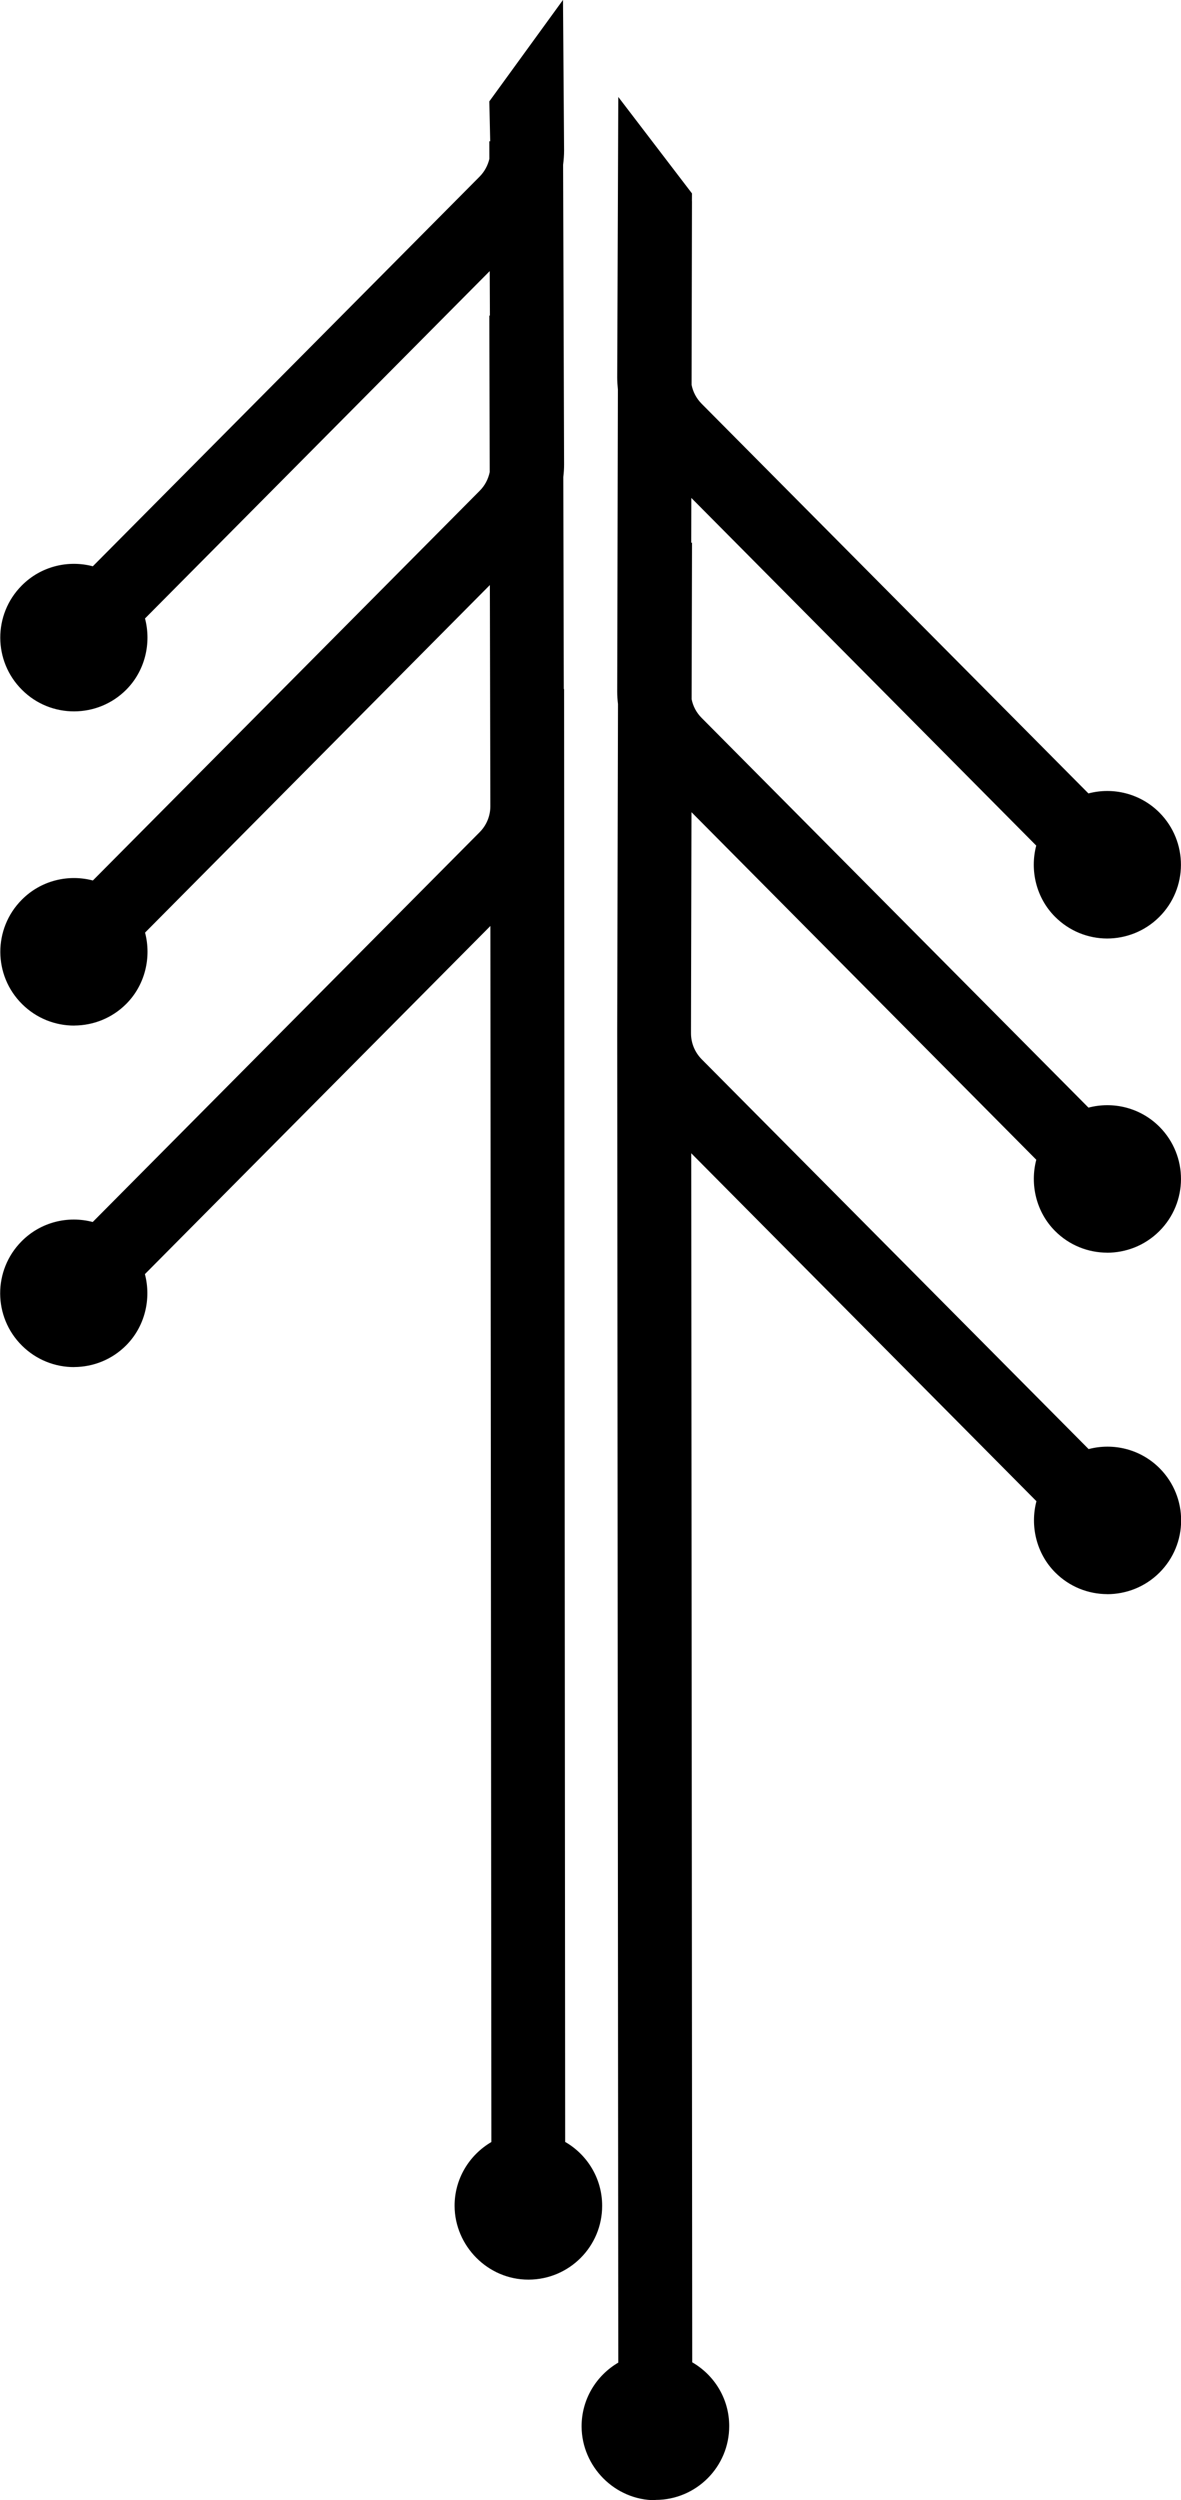 <?xml version="1.0" encoding="UTF-8" standalone="no"?>
<!-- Created with Inkscape (http://www.inkscape.org/) -->

<svg
   width="12.005mm"
   height="25.4mm"
   viewBox="0 0 12.005 25.4"
   version="1.1"
   id="svg1"
   xmlns="http://www.w3.org/2000/svg"
   xmlns:svg="http://www.w3.org/2000/svg">
  <defs
     id="defs1" />
  <g
     id="layer1"
     transform="translate(-148.963,-110.226)">
    <path
       id="path23"
       style="color:#000000;fill:#000000;fill-opacity:1;stroke-width:0.15;-inkscape-stroke:none"
       d="m 155.626,135.626 c -0.414,9e-4 -0.749,-0.343 -0.751,-0.748 -10e-4,-0.277 0.149,-0.519 0.373,-0.65 l -0.011,-13.505 v -10e-4 -0.012 -0.032 l 0.008,-3.299 c -0.005,-0.042 -0.008,-0.084 -0.008,-0.127 l 0.007,-3.069 c -0.004,-0.041 -0.007,-0.082 -0.007,-0.123 l 0.011,-2.849 0.749,0.98 -5.2e-4,0.079 h 5.2e-4 l -0.004,1.865 v 5.2e-4 c 0.014,0.072 0.049,0.138 0.101,0.191 l 3.933,3.96 c 0.25,-0.066 0.528,-2.6e-4 0.723,0.196 0.291,0.294 0.29,0.768 -0.004,1.06 -0.147,0.146 -0.339,0.218 -0.53,0.218 h -5.2e-4 c -0.192,-8.8e-4 -0.383,-0.075 -0.529,-0.222 -0.191,-0.192 -0.256,-0.471 -0.19,-0.722 l -3.506,-3.532 -10e-4,0.455 h 0.008 l -0.004,1.59 c 0.014,0.071 0.049,0.137 0.101,0.189 l 3.933,3.96 c 0.25,-0.066 0.528,-2.6e-4 0.723,0.196 0.291,0.294 0.29,0.768 -0.004,1.06 -0.147,0.146 -0.339,0.218 -0.531,0.218 l 5.2e-4,-5.2e-4 c -0.192,-7.5e-4 -0.383,-0.074 -0.529,-0.221 -0.191,-0.192 -0.256,-0.472 -0.19,-0.723 l -3.505,-3.531 -0.005,2.198 v 0.035 0.013 5.2e-4 c 1.4e-4,0.099 0.039,0.193 0.109,0.264 l 3.933,3.96 c 0.25,-0.066 0.528,-2.6e-4 0.723,0.196 0.291,0.294 0.29,0.768 -0.004,1.06 -0.147,0.146 -0.339,0.218 -0.531,0.218 l 5.2e-4,-5.1e-4 c -0.192,-7.5e-4 -0.383,-0.074 -0.529,-0.221 -0.191,-0.192 -0.256,-0.472 -0.19,-0.723 l -3.509,-3.535 0.01,12.283 c 0.224,0.129 0.376,0.37 0.376,0.647 0.001,0.414 -0.334,0.75 -0.748,0.751 z m -1.291,-2.241 c -0.414,9e-4 -0.749,-0.343 -0.751,-0.748 -0.001,-0.277 0.15,-0.519 0.374,-0.65 l -0.01,-12.354 -3.512,3.537 c 0.066,0.251 8.2e-4,0.531 -0.19,0.723 -0.146,0.147 -0.337,0.22 -0.529,0.221 l 5.2e-4,5.2e-4 c -0.192,6.7e-4 -0.384,-0.072 -0.531,-0.218 -0.294,-0.291 -0.296,-0.766 -0.004,-1.06 0.195,-0.197 0.473,-0.262 0.723,-0.196 l 3.933,-3.96 c 0.07,-0.07 0.109,-0.165 0.109,-0.264 l -0.005,-2.247 -3.505,3.531 c 0.066,0.251 8.2e-4,0.531 -0.19,0.723 -0.146,0.147 -0.337,0.22 -0.529,0.221 l 5.2e-4,5.2e-4 c -0.192,6.7e-4 -0.384,-0.072 -0.531,-0.218 -0.294,-0.291 -0.296,-0.766 -0.004,-1.06 0.195,-0.197 0.473,-0.262 0.723,-0.196 l 3.933,-3.96 c 0.052,-0.052 0.086,-0.118 0.101,-0.189 l -0.004,-1.59 h 0.006 l -0.002,-0.452 -3.504,3.529 c 0.066,0.251 8.2e-4,0.531 -0.19,0.723 -0.146,0.147 -0.337,0.22 -0.529,0.221 h -5.2e-4 c -0.192,5.3e-4 -0.384,-0.072 -0.53,-0.218 -0.294,-0.291 -0.296,-0.766 -0.004,-1.06 0.195,-0.197 0.473,-0.262 0.723,-0.196 l 3.933,-3.96 c 0.049,-0.05 0.082,-0.112 0.098,-0.179 l -5.2e-4,-0.179 h 0.009 l -0.009,-0.405 0.749,-1.031 0.011,1.528 c 1.1e-4,0.05 -0.004,0.099 -0.01,0.147 l 0.01,3.045 c 9e-5,0.043 -0.003,0.085 -0.008,0.127 l 0.005,2.154 h 0.003 l 0.011,14.76 c 0.224,0.129 0.376,0.371 0.376,0.648 0.001,0.414 -0.334,0.75 -0.748,0.751 z" />
  </g>
</svg>

